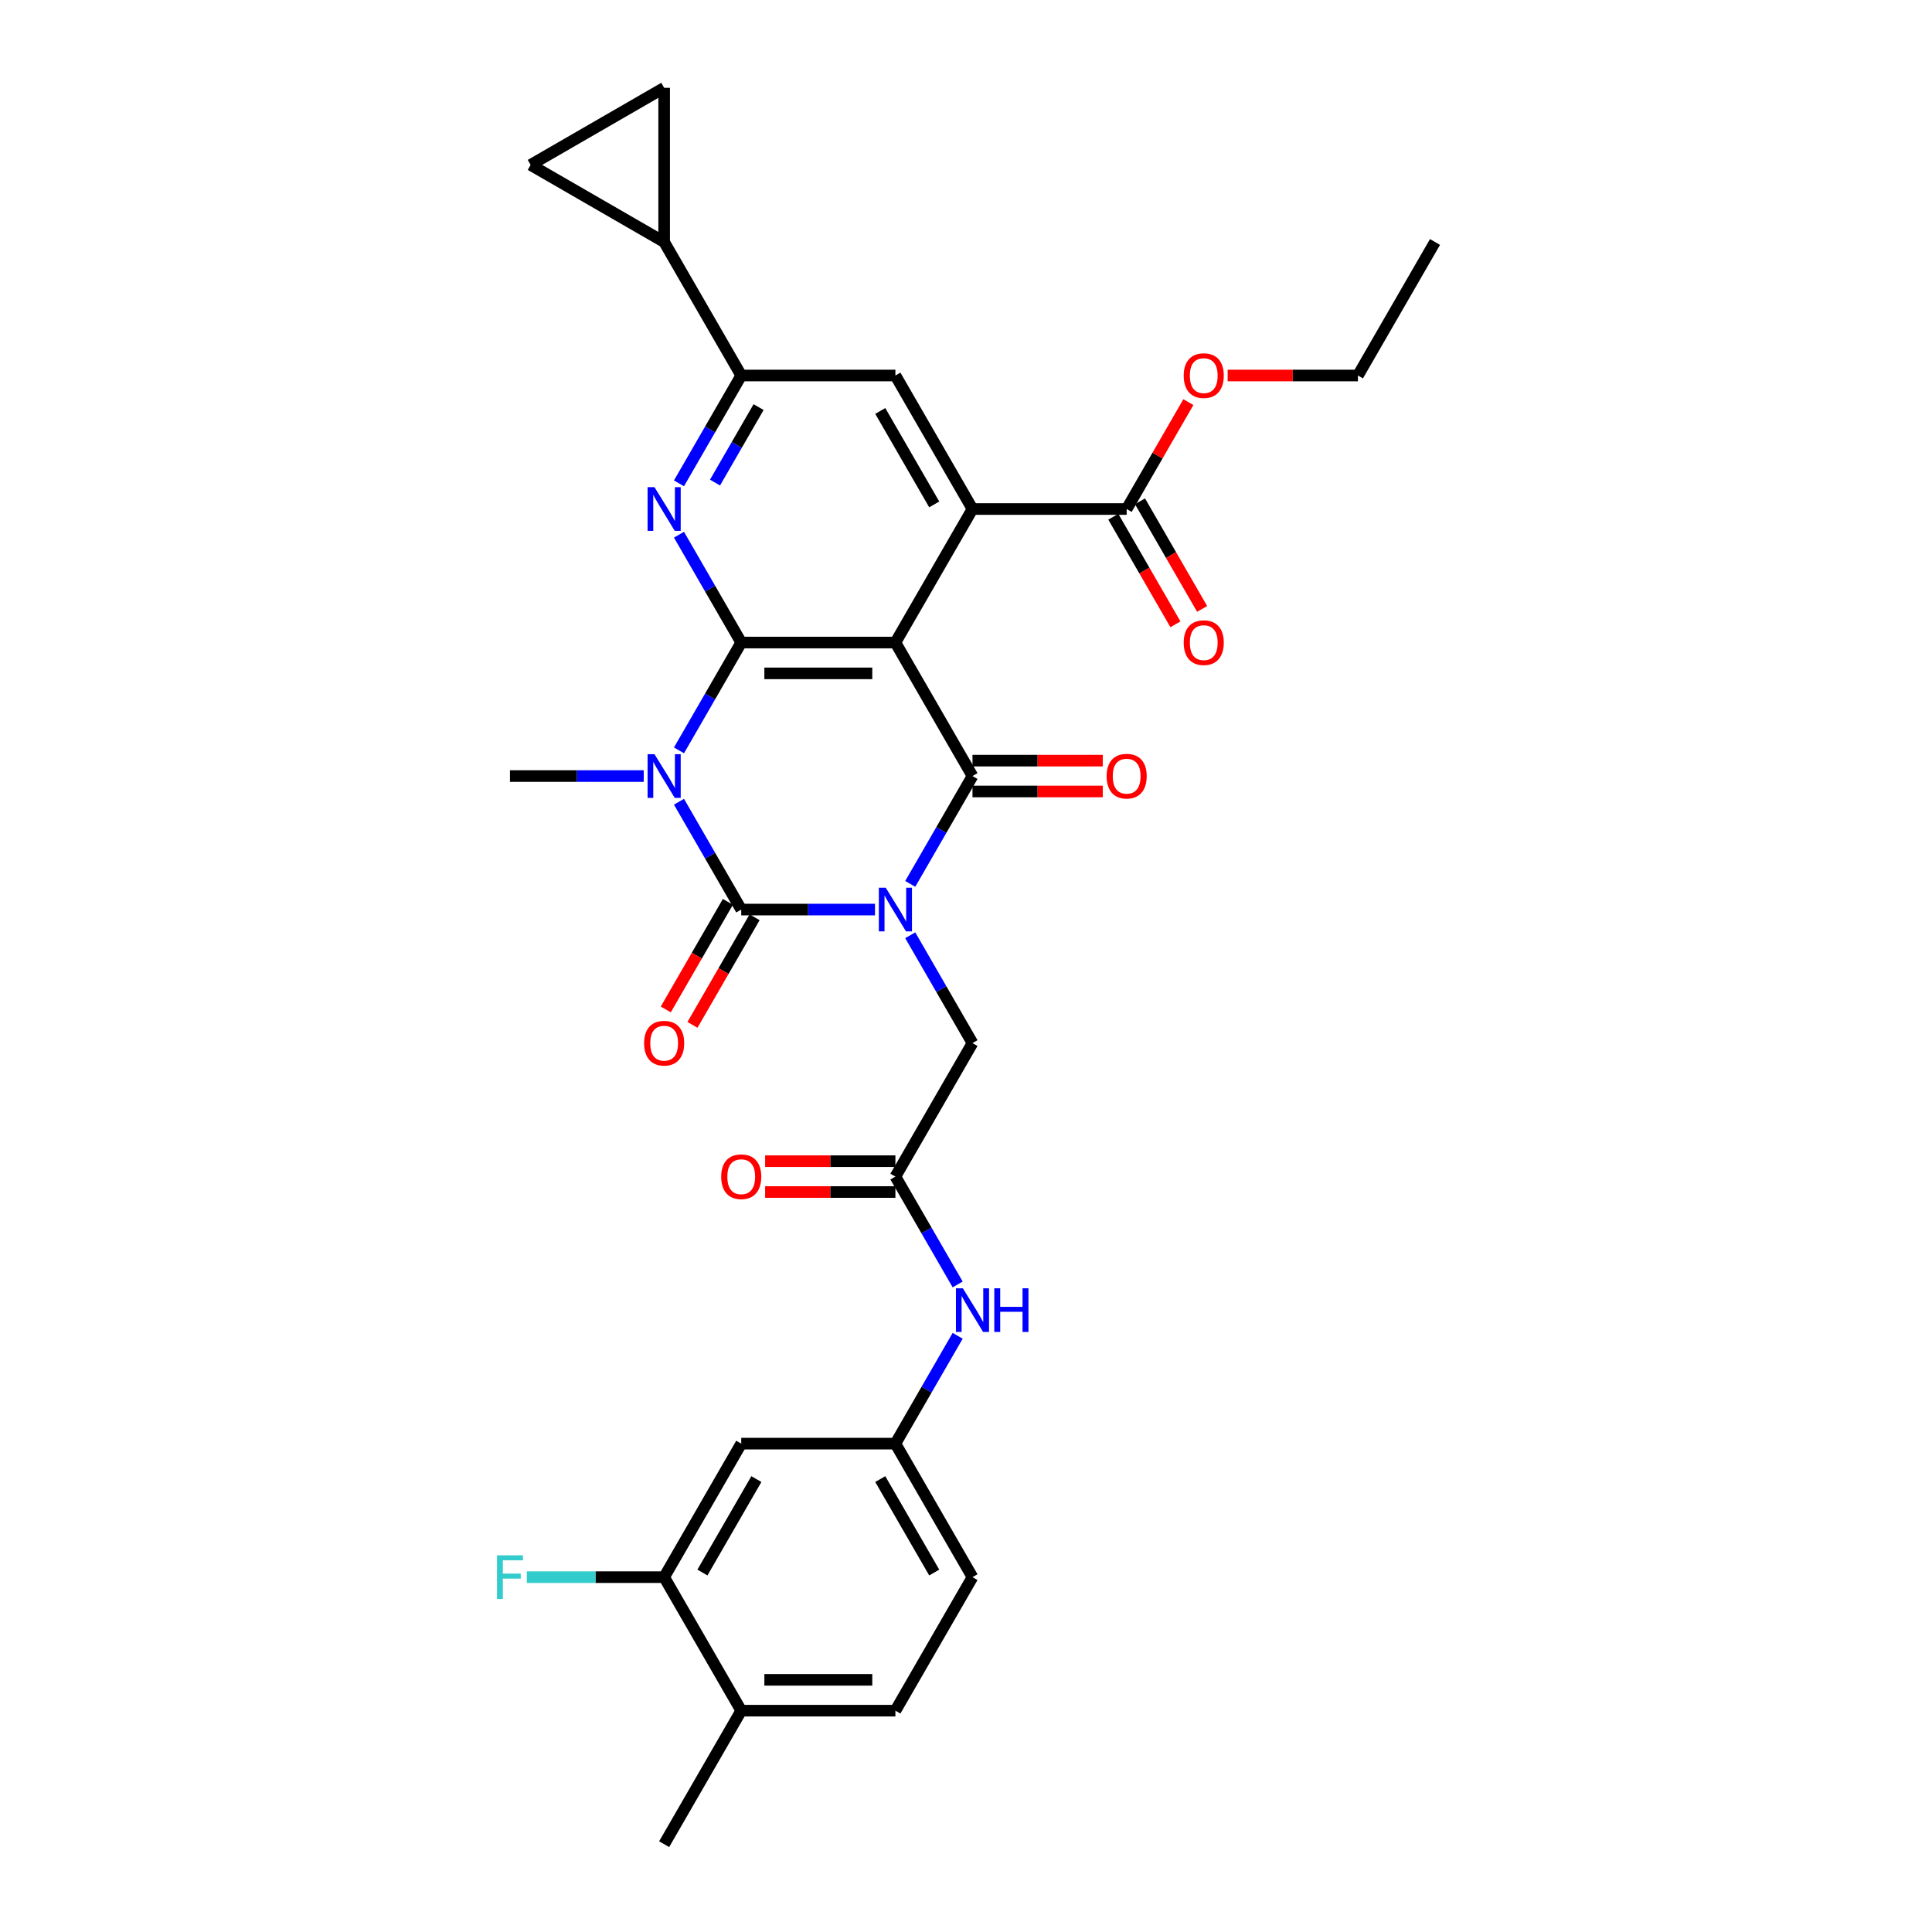 <?xml version='1.0' encoding='iso-8859-1'?>
<svg version='1.1' baseProfile='full'
              xmlns='http://www.w3.org/2000/svg'
                      xmlns:rdkit='http://www.rdkit.org/xml'
                      xmlns:xlink='http://www.w3.org/1999/xlink'
                  xml:space='preserve'
width='1000px' height='1000px' viewBox='0 0 1000 1000'>
<!-- END OF HEADER -->
<rect style='opacity:1.0;fill:#FFFFFF;stroke:none' width='1000' height='1000' x='0' y='0'> </rect>
<path class='bond-0' d='M 452.895,470.792 L 418.278,470.792' style='fill:none;fill-rule:evenodd;stroke:#0000FF;stroke-width:6px;stroke-linecap:butt;stroke-linejoin:miter;stroke-opacity:1' />
<path class='bond-0' d='M 418.278,470.792 L 383.662,470.792' style='fill:none;fill-rule:evenodd;stroke:#000000;stroke-width:6px;stroke-linecap:butt;stroke-linejoin:miter;stroke-opacity:1' />
<path class='bond-4' d='M 471.136,457.497 L 487.248,429.591' style='fill:none;fill-rule:evenodd;stroke:#0000FF;stroke-width:6px;stroke-linecap:butt;stroke-linejoin:miter;stroke-opacity:1' />
<path class='bond-4' d='M 487.248,429.591 L 503.36,401.684' style='fill:none;fill-rule:evenodd;stroke:#000000;stroke-width:6px;stroke-linecap:butt;stroke-linejoin:miter;stroke-opacity:1' />
<path class='bond-9' d='M 471.136,484.086 L 487.248,511.993' style='fill:none;fill-rule:evenodd;stroke:#0000FF;stroke-width:6px;stroke-linecap:butt;stroke-linejoin:miter;stroke-opacity:1' />
<path class='bond-9' d='M 487.248,511.993 L 503.36,539.899' style='fill:none;fill-rule:evenodd;stroke:#000000;stroke-width:6px;stroke-linecap:butt;stroke-linejoin:miter;stroke-opacity:1' />
<path class='bond-1' d='M 383.662,470.792 L 367.55,442.885' style='fill:none;fill-rule:evenodd;stroke:#000000;stroke-width:6px;stroke-linecap:butt;stroke-linejoin:miter;stroke-opacity:1' />
<path class='bond-1' d='M 367.55,442.885 L 351.438,414.978' style='fill:none;fill-rule:evenodd;stroke:#0000FF;stroke-width:6px;stroke-linecap:butt;stroke-linejoin:miter;stroke-opacity:1' />
<path class='bond-15' d='M 376.751,466.802 L 360.676,494.644' style='fill:none;fill-rule:evenodd;stroke:#000000;stroke-width:6px;stroke-linecap:butt;stroke-linejoin:miter;stroke-opacity:1' />
<path class='bond-15' d='M 360.676,494.644 L 344.601,522.487' style='fill:none;fill-rule:evenodd;stroke:#FF0000;stroke-width:6px;stroke-linecap:butt;stroke-linejoin:miter;stroke-opacity:1' />
<path class='bond-15' d='M 390.572,474.782 L 374.497,502.624' style='fill:none;fill-rule:evenodd;stroke:#000000;stroke-width:6px;stroke-linecap:butt;stroke-linejoin:miter;stroke-opacity:1' />
<path class='bond-15' d='M 374.497,502.624 L 358.422,530.467' style='fill:none;fill-rule:evenodd;stroke:#FF0000;stroke-width:6px;stroke-linecap:butt;stroke-linejoin:miter;stroke-opacity:1' />
<path class='bond-24' d='M 333.197,401.684 L 298.58,401.684' style='fill:none;fill-rule:evenodd;stroke:#0000FF;stroke-width:6px;stroke-linecap:butt;stroke-linejoin:miter;stroke-opacity:1' />
<path class='bond-24' d='M 298.58,401.684 L 263.963,401.684' style='fill:none;fill-rule:evenodd;stroke:#000000;stroke-width:6px;stroke-linecap:butt;stroke-linejoin:miter;stroke-opacity:1' />
<path class='bond-32' d='M 351.438,388.39 L 367.55,360.483' style='fill:none;fill-rule:evenodd;stroke:#0000FF;stroke-width:6px;stroke-linecap:butt;stroke-linejoin:miter;stroke-opacity:1' />
<path class='bond-32' d='M 367.55,360.483 L 383.662,332.576' style='fill:none;fill-rule:evenodd;stroke:#000000;stroke-width:6px;stroke-linecap:butt;stroke-linejoin:miter;stroke-opacity:1' />
<path class='bond-2' d='M 463.46,332.576 L 503.36,401.684' style='fill:none;fill-rule:evenodd;stroke:#000000;stroke-width:6px;stroke-linecap:butt;stroke-linejoin:miter;stroke-opacity:1' />
<path class='bond-3' d='M 463.46,332.576 L 383.662,332.576' style='fill:none;fill-rule:evenodd;stroke:#000000;stroke-width:6px;stroke-linecap:butt;stroke-linejoin:miter;stroke-opacity:1' />
<path class='bond-3' d='M 451.49,348.536 L 395.631,348.536' style='fill:none;fill-rule:evenodd;stroke:#000000;stroke-width:6px;stroke-linecap:butt;stroke-linejoin:miter;stroke-opacity:1' />
<path class='bond-5' d='M 463.46,332.576 L 503.36,263.469' style='fill:none;fill-rule:evenodd;stroke:#000000;stroke-width:6px;stroke-linecap:butt;stroke-linejoin:miter;stroke-opacity:1' />
<path class='bond-6' d='M 383.662,332.576 L 367.55,304.67' style='fill:none;fill-rule:evenodd;stroke:#000000;stroke-width:6px;stroke-linecap:butt;stroke-linejoin:miter;stroke-opacity:1' />
<path class='bond-6' d='M 367.55,304.67 L 351.438,276.763' style='fill:none;fill-rule:evenodd;stroke:#0000FF;stroke-width:6px;stroke-linecap:butt;stroke-linejoin:miter;stroke-opacity:1' />
<path class='bond-17' d='M 503.36,409.664 L 537.074,409.664' style='fill:none;fill-rule:evenodd;stroke:#000000;stroke-width:6px;stroke-linecap:butt;stroke-linejoin:miter;stroke-opacity:1' />
<path class='bond-17' d='M 537.074,409.664 L 570.789,409.664' style='fill:none;fill-rule:evenodd;stroke:#FF0000;stroke-width:6px;stroke-linecap:butt;stroke-linejoin:miter;stroke-opacity:1' />
<path class='bond-17' d='M 503.36,393.704 L 537.074,393.704' style='fill:none;fill-rule:evenodd;stroke:#000000;stroke-width:6px;stroke-linecap:butt;stroke-linejoin:miter;stroke-opacity:1' />
<path class='bond-17' d='M 537.074,393.704 L 570.789,393.704' style='fill:none;fill-rule:evenodd;stroke:#FF0000;stroke-width:6px;stroke-linecap:butt;stroke-linejoin:miter;stroke-opacity:1' />
<path class='bond-8' d='M 503.36,263.469 L 463.46,194.361' style='fill:none;fill-rule:evenodd;stroke:#000000;stroke-width:6px;stroke-linecap:butt;stroke-linejoin:miter;stroke-opacity:1' />
<path class='bond-8' d='M 483.553,261.082 L 455.624,212.707' style='fill:none;fill-rule:evenodd;stroke:#000000;stroke-width:6px;stroke-linecap:butt;stroke-linejoin:miter;stroke-opacity:1' />
<path class='bond-10' d='M 503.36,263.469 L 583.158,263.469' style='fill:none;fill-rule:evenodd;stroke:#000000;stroke-width:6px;stroke-linecap:butt;stroke-linejoin:miter;stroke-opacity:1' />
<path class='bond-33' d='M 351.438,250.174 L 367.55,222.268' style='fill:none;fill-rule:evenodd;stroke:#0000FF;stroke-width:6px;stroke-linecap:butt;stroke-linejoin:miter;stroke-opacity:1' />
<path class='bond-33' d='M 367.55,222.268 L 383.662,194.361' style='fill:none;fill-rule:evenodd;stroke:#000000;stroke-width:6px;stroke-linecap:butt;stroke-linejoin:miter;stroke-opacity:1' />
<path class='bond-33' d='M 370.093,249.782 L 381.371,230.247' style='fill:none;fill-rule:evenodd;stroke:#0000FF;stroke-width:6px;stroke-linecap:butt;stroke-linejoin:miter;stroke-opacity:1' />
<path class='bond-33' d='M 381.371,230.247 L 392.649,210.713' style='fill:none;fill-rule:evenodd;stroke:#000000;stroke-width:6px;stroke-linecap:butt;stroke-linejoin:miter;stroke-opacity:1' />
<path class='bond-7' d='M 383.662,194.361 L 463.46,194.361' style='fill:none;fill-rule:evenodd;stroke:#000000;stroke-width:6px;stroke-linecap:butt;stroke-linejoin:miter;stroke-opacity:1' />
<path class='bond-11' d='M 383.662,194.361 L 343.762,125.253' style='fill:none;fill-rule:evenodd;stroke:#000000;stroke-width:6px;stroke-linecap:butt;stroke-linejoin:miter;stroke-opacity:1' />
<path class='bond-12' d='M 503.36,539.899 L 463.46,609.007' style='fill:none;fill-rule:evenodd;stroke:#000000;stroke-width:6px;stroke-linecap:butt;stroke-linejoin:miter;stroke-opacity:1' />
<path class='bond-22' d='M 576.247,267.459 L 592.322,295.301' style='fill:none;fill-rule:evenodd;stroke:#000000;stroke-width:6px;stroke-linecap:butt;stroke-linejoin:miter;stroke-opacity:1' />
<path class='bond-22' d='M 592.322,295.301 L 608.398,323.144' style='fill:none;fill-rule:evenodd;stroke:#FF0000;stroke-width:6px;stroke-linecap:butt;stroke-linejoin:miter;stroke-opacity:1' />
<path class='bond-22' d='M 590.069,259.479 L 606.144,287.321' style='fill:none;fill-rule:evenodd;stroke:#000000;stroke-width:6px;stroke-linecap:butt;stroke-linejoin:miter;stroke-opacity:1' />
<path class='bond-22' d='M 606.144,287.321 L 622.219,315.164' style='fill:none;fill-rule:evenodd;stroke:#FF0000;stroke-width:6px;stroke-linecap:butt;stroke-linejoin:miter;stroke-opacity:1' />
<path class='bond-28' d='M 583.158,263.469 L 599.132,235.801' style='fill:none;fill-rule:evenodd;stroke:#000000;stroke-width:6px;stroke-linecap:butt;stroke-linejoin:miter;stroke-opacity:1' />
<path class='bond-28' d='M 599.132,235.801 L 615.106,208.134' style='fill:none;fill-rule:evenodd;stroke:#FF0000;stroke-width:6px;stroke-linecap:butt;stroke-linejoin:miter;stroke-opacity:1' />
<path class='bond-13' d='M 343.762,125.253 L 274.654,85.354' style='fill:none;fill-rule:evenodd;stroke:#000000;stroke-width:6px;stroke-linecap:butt;stroke-linejoin:miter;stroke-opacity:1' />
<path class='bond-14' d='M 343.762,125.253 L 343.762,45.455' style='fill:none;fill-rule:evenodd;stroke:#000000;stroke-width:6px;stroke-linecap:butt;stroke-linejoin:miter;stroke-opacity:1' />
<path class='bond-19' d='M 463.46,609.007 L 479.572,636.914' style='fill:none;fill-rule:evenodd;stroke:#000000;stroke-width:6px;stroke-linecap:butt;stroke-linejoin:miter;stroke-opacity:1' />
<path class='bond-19' d='M 479.572,636.914 L 495.684,664.82' style='fill:none;fill-rule:evenodd;stroke:#0000FF;stroke-width:6px;stroke-linecap:butt;stroke-linejoin:miter;stroke-opacity:1' />
<path class='bond-23' d='M 463.46,601.027 L 429.745,601.027' style='fill:none;fill-rule:evenodd;stroke:#000000;stroke-width:6px;stroke-linecap:butt;stroke-linejoin:miter;stroke-opacity:1' />
<path class='bond-23' d='M 429.745,601.027 L 396.03,601.027' style='fill:none;fill-rule:evenodd;stroke:#FF0000;stroke-width:6px;stroke-linecap:butt;stroke-linejoin:miter;stroke-opacity:1' />
<path class='bond-23' d='M 463.46,616.987 L 429.745,616.987' style='fill:none;fill-rule:evenodd;stroke:#000000;stroke-width:6px;stroke-linecap:butt;stroke-linejoin:miter;stroke-opacity:1' />
<path class='bond-23' d='M 429.745,616.987 L 396.03,616.987' style='fill:none;fill-rule:evenodd;stroke:#FF0000;stroke-width:6px;stroke-linecap:butt;stroke-linejoin:miter;stroke-opacity:1' />
<path class='bond-35' d='M 274.654,85.354 L 343.762,45.455' style='fill:none;fill-rule:evenodd;stroke:#000000;stroke-width:6px;stroke-linecap:butt;stroke-linejoin:miter;stroke-opacity:1' />
<path class='bond-16' d='M 343.762,816.33 L 383.662,747.222' style='fill:none;fill-rule:evenodd;stroke:#000000;stroke-width:6px;stroke-linecap:butt;stroke-linejoin:miter;stroke-opacity:1' />
<path class='bond-16' d='M 363.569,813.944 L 391.498,765.568' style='fill:none;fill-rule:evenodd;stroke:#000000;stroke-width:6px;stroke-linecap:butt;stroke-linejoin:miter;stroke-opacity:1' />
<path class='bond-26' d='M 343.762,816.33 L 308.22,816.33' style='fill:none;fill-rule:evenodd;stroke:#000000;stroke-width:6px;stroke-linecap:butt;stroke-linejoin:miter;stroke-opacity:1' />
<path class='bond-26' d='M 308.22,816.33 L 272.677,816.33' style='fill:none;fill-rule:evenodd;stroke:#33CCCC;stroke-width:6px;stroke-linecap:butt;stroke-linejoin:miter;stroke-opacity:1' />
<path class='bond-34' d='M 343.762,816.33 L 383.662,885.438' style='fill:none;fill-rule:evenodd;stroke:#000000;stroke-width:6px;stroke-linecap:butt;stroke-linejoin:miter;stroke-opacity:1' />
<path class='bond-18' d='M 383.662,747.222 L 463.46,747.222' style='fill:none;fill-rule:evenodd;stroke:#000000;stroke-width:6px;stroke-linecap:butt;stroke-linejoin:miter;stroke-opacity:1' />
<path class='bond-20' d='M 495.684,691.409 L 479.572,719.316' style='fill:none;fill-rule:evenodd;stroke:#0000FF;stroke-width:6px;stroke-linecap:butt;stroke-linejoin:miter;stroke-opacity:1' />
<path class='bond-20' d='M 479.572,719.316 L 463.46,747.222' style='fill:none;fill-rule:evenodd;stroke:#000000;stroke-width:6px;stroke-linecap:butt;stroke-linejoin:miter;stroke-opacity:1' />
<path class='bond-27' d='M 463.46,747.222 L 503.36,816.33' style='fill:none;fill-rule:evenodd;stroke:#000000;stroke-width:6px;stroke-linecap:butt;stroke-linejoin:miter;stroke-opacity:1' />
<path class='bond-27' d='M 455.624,765.568 L 483.553,813.944' style='fill:none;fill-rule:evenodd;stroke:#000000;stroke-width:6px;stroke-linecap:butt;stroke-linejoin:miter;stroke-opacity:1' />
<path class='bond-21' d='M 383.662,885.438 L 463.46,885.438' style='fill:none;fill-rule:evenodd;stroke:#000000;stroke-width:6px;stroke-linecap:butt;stroke-linejoin:miter;stroke-opacity:1' />
<path class='bond-21' d='M 395.631,869.478 L 451.49,869.478' style='fill:none;fill-rule:evenodd;stroke:#000000;stroke-width:6px;stroke-linecap:butt;stroke-linejoin:miter;stroke-opacity:1' />
<path class='bond-29' d='M 383.662,885.438 L 343.762,954.545' style='fill:none;fill-rule:evenodd;stroke:#000000;stroke-width:6px;stroke-linecap:butt;stroke-linejoin:miter;stroke-opacity:1' />
<path class='bond-25' d='M 463.46,885.438 L 503.36,816.33' style='fill:none;fill-rule:evenodd;stroke:#000000;stroke-width:6px;stroke-linecap:butt;stroke-linejoin:miter;stroke-opacity:1' />
<path class='bond-30' d='M 635.426,194.361 L 669.141,194.361' style='fill:none;fill-rule:evenodd;stroke:#FF0000;stroke-width:6px;stroke-linecap:butt;stroke-linejoin:miter;stroke-opacity:1' />
<path class='bond-30' d='M 669.141,194.361 L 702.856,194.361' style='fill:none;fill-rule:evenodd;stroke:#000000;stroke-width:6px;stroke-linecap:butt;stroke-linejoin:miter;stroke-opacity:1' />
<path class='bond-31' d='M 702.856,194.361 L 742.756,125.253' style='fill:none;fill-rule:evenodd;stroke:#000000;stroke-width:6px;stroke-linecap:butt;stroke-linejoin:miter;stroke-opacity:1' />
<path  class='atom-0' d='M 458.465 459.492
L 465.87 471.462
Q 466.604 472.643, 467.785 474.782
Q 468.966 476.92, 469.03 477.048
L 469.03 459.492
L 472.031 459.492
L 472.031 482.091
L 468.934 482.091
L 460.986 469.004
Q 460.061 467.472, 459.071 465.716
Q 458.114 463.961, 457.826 463.418
L 457.826 482.091
L 454.89 482.091
L 454.89 459.492
L 458.465 459.492
' fill='#0000FF'/>
<path  class='atom-2' d='M 338.767 390.384
L 346.172 402.354
Q 346.906 403.535, 348.087 405.674
Q 349.268 407.813, 349.332 407.94
L 349.332 390.384
L 352.333 390.384
L 352.333 412.983
L 349.236 412.983
L 341.288 399.896
Q 340.363 398.364, 339.373 396.609
Q 338.416 394.853, 338.128 394.311
L 338.128 412.983
L 335.192 412.983
L 335.192 390.384
L 338.767 390.384
' fill='#0000FF'/>
<path  class='atom-7' d='M 338.767 252.169
L 346.172 264.139
Q 346.906 265.32, 348.087 267.459
Q 349.268 269.597, 349.332 269.725
L 349.332 252.169
L 352.333 252.169
L 352.333 274.768
L 349.236 274.768
L 341.288 261.681
Q 340.363 260.149, 339.373 258.393
Q 338.416 256.638, 338.128 256.095
L 338.128 274.768
L 335.192 274.768
L 335.192 252.169
L 338.767 252.169
' fill='#0000FF'/>
<path  class='atom-16' d='M 333.388 539.963
Q 333.388 534.537, 336.07 531.505
Q 338.751 528.472, 343.762 528.472
Q 348.774 528.472, 351.455 531.505
Q 354.136 534.537, 354.136 539.963
Q 354.136 545.453, 351.423 548.581
Q 348.71 551.678, 343.762 551.678
Q 338.783 551.678, 336.07 548.581
Q 333.388 545.485, 333.388 539.963
M 343.762 549.124
Q 347.209 549.124, 349.061 546.826
Q 350.944 544.496, 350.944 539.963
Q 350.944 535.526, 349.061 533.292
Q 347.209 531.026, 343.762 531.026
Q 340.315 531.026, 338.432 533.26
Q 336.58 535.494, 336.58 539.963
Q 336.58 544.528, 338.432 546.826
Q 340.315 549.124, 343.762 549.124
' fill='#FF0000'/>
<path  class='atom-18' d='M 572.784 401.748
Q 572.784 396.321, 575.466 393.289
Q 578.147 390.257, 583.158 390.257
Q 588.17 390.257, 590.851 393.289
Q 593.532 396.321, 593.532 401.748
Q 593.532 407.238, 590.819 410.366
Q 588.106 413.462, 583.158 413.462
Q 578.179 413.462, 575.466 410.366
Q 572.784 407.27, 572.784 401.748
M 583.158 410.909
Q 586.606 410.909, 588.457 408.61
Q 590.34 406.28, 590.34 401.748
Q 590.34 397.311, 588.457 395.077
Q 586.606 392.81, 583.158 392.81
Q 579.711 392.81, 577.828 395.045
Q 575.976 397.279, 575.976 401.748
Q 575.976 406.312, 577.828 408.61
Q 579.711 410.909, 583.158 410.909
' fill='#FF0000'/>
<path  class='atom-20' d='M 498.364 666.815
L 505.769 678.785
Q 506.504 679.966, 507.685 682.105
Q 508.866 684.243, 508.929 684.371
L 508.929 666.815
L 511.93 666.815
L 511.93 689.414
L 508.834 689.414
L 500.886 676.327
Q 499.96 674.795, 498.971 673.04
Q 498.013 671.284, 497.726 670.741
L 497.726 689.414
L 494.789 689.414
L 494.789 666.815
L 498.364 666.815
' fill='#0000FF'/>
<path  class='atom-20' d='M 514.643 666.815
L 517.707 666.815
L 517.707 676.423
L 529.262 676.423
L 529.262 666.815
L 532.326 666.815
L 532.326 689.414
L 529.262 689.414
L 529.262 678.977
L 517.707 678.977
L 517.707 689.414
L 514.643 689.414
L 514.643 666.815
' fill='#0000FF'/>
<path  class='atom-23' d='M 612.684 332.64
Q 612.684 327.214, 615.365 324.181
Q 618.046 321.149, 623.058 321.149
Q 628.069 321.149, 630.75 324.181
Q 633.431 327.214, 633.431 332.64
Q 633.431 338.13, 630.718 341.258
Q 628.005 344.355, 623.058 344.355
Q 618.078 344.355, 615.365 341.258
Q 612.684 338.162, 612.684 332.64
M 623.058 341.801
Q 626.505 341.801, 628.356 339.503
Q 630.239 337.173, 630.239 332.64
Q 630.239 328.203, 628.356 325.969
Q 626.505 323.703, 623.058 323.703
Q 619.61 323.703, 617.727 325.937
Q 615.876 328.171, 615.876 332.64
Q 615.876 337.205, 617.727 339.503
Q 619.61 341.801, 623.058 341.801
' fill='#FF0000'/>
<path  class='atom-24' d='M 373.288 609.071
Q 373.288 603.645, 375.969 600.612
Q 378.65 597.58, 383.662 597.58
Q 388.673 597.58, 391.354 600.612
Q 394.035 603.645, 394.035 609.071
Q 394.035 614.561, 391.322 617.689
Q 388.609 620.785, 383.662 620.785
Q 378.682 620.785, 375.969 617.689
Q 373.288 614.593, 373.288 609.071
M 383.662 618.232
Q 387.109 618.232, 388.96 615.934
Q 390.843 613.603, 390.843 609.071
Q 390.843 604.634, 388.96 602.4
Q 387.109 600.133, 383.662 600.133
Q 380.214 600.133, 378.331 602.368
Q 376.48 604.602, 376.48 609.071
Q 376.48 613.635, 378.331 615.934
Q 380.214 618.232, 383.662 618.232
' fill='#FF0000'/>
<path  class='atom-27' d='M 257.244 805.031
L 270.683 805.031
L 270.683 807.616
L 260.277 807.616
L 260.277 814.479
L 269.533 814.479
L 269.533 817.096
L 260.277 817.096
L 260.277 827.63
L 257.244 827.63
L 257.244 805.031
' fill='#33CCCC'/>
<path  class='atom-29' d='M 612.684 194.425
Q 612.684 188.998, 615.365 185.966
Q 618.046 182.934, 623.058 182.934
Q 628.069 182.934, 630.75 185.966
Q 633.431 188.998, 633.431 194.425
Q 633.431 199.915, 630.718 203.043
Q 628.005 206.139, 623.058 206.139
Q 618.078 206.139, 615.365 203.043
Q 612.684 199.947, 612.684 194.425
M 623.058 203.586
Q 626.505 203.586, 628.356 201.287
Q 630.239 198.957, 630.239 194.425
Q 630.239 189.988, 628.356 187.754
Q 626.505 185.487, 623.058 185.487
Q 619.61 185.487, 617.727 187.722
Q 615.876 189.956, 615.876 194.425
Q 615.876 198.989, 617.727 201.287
Q 619.61 203.586, 623.058 203.586
' fill='#FF0000'/>
</svg>

